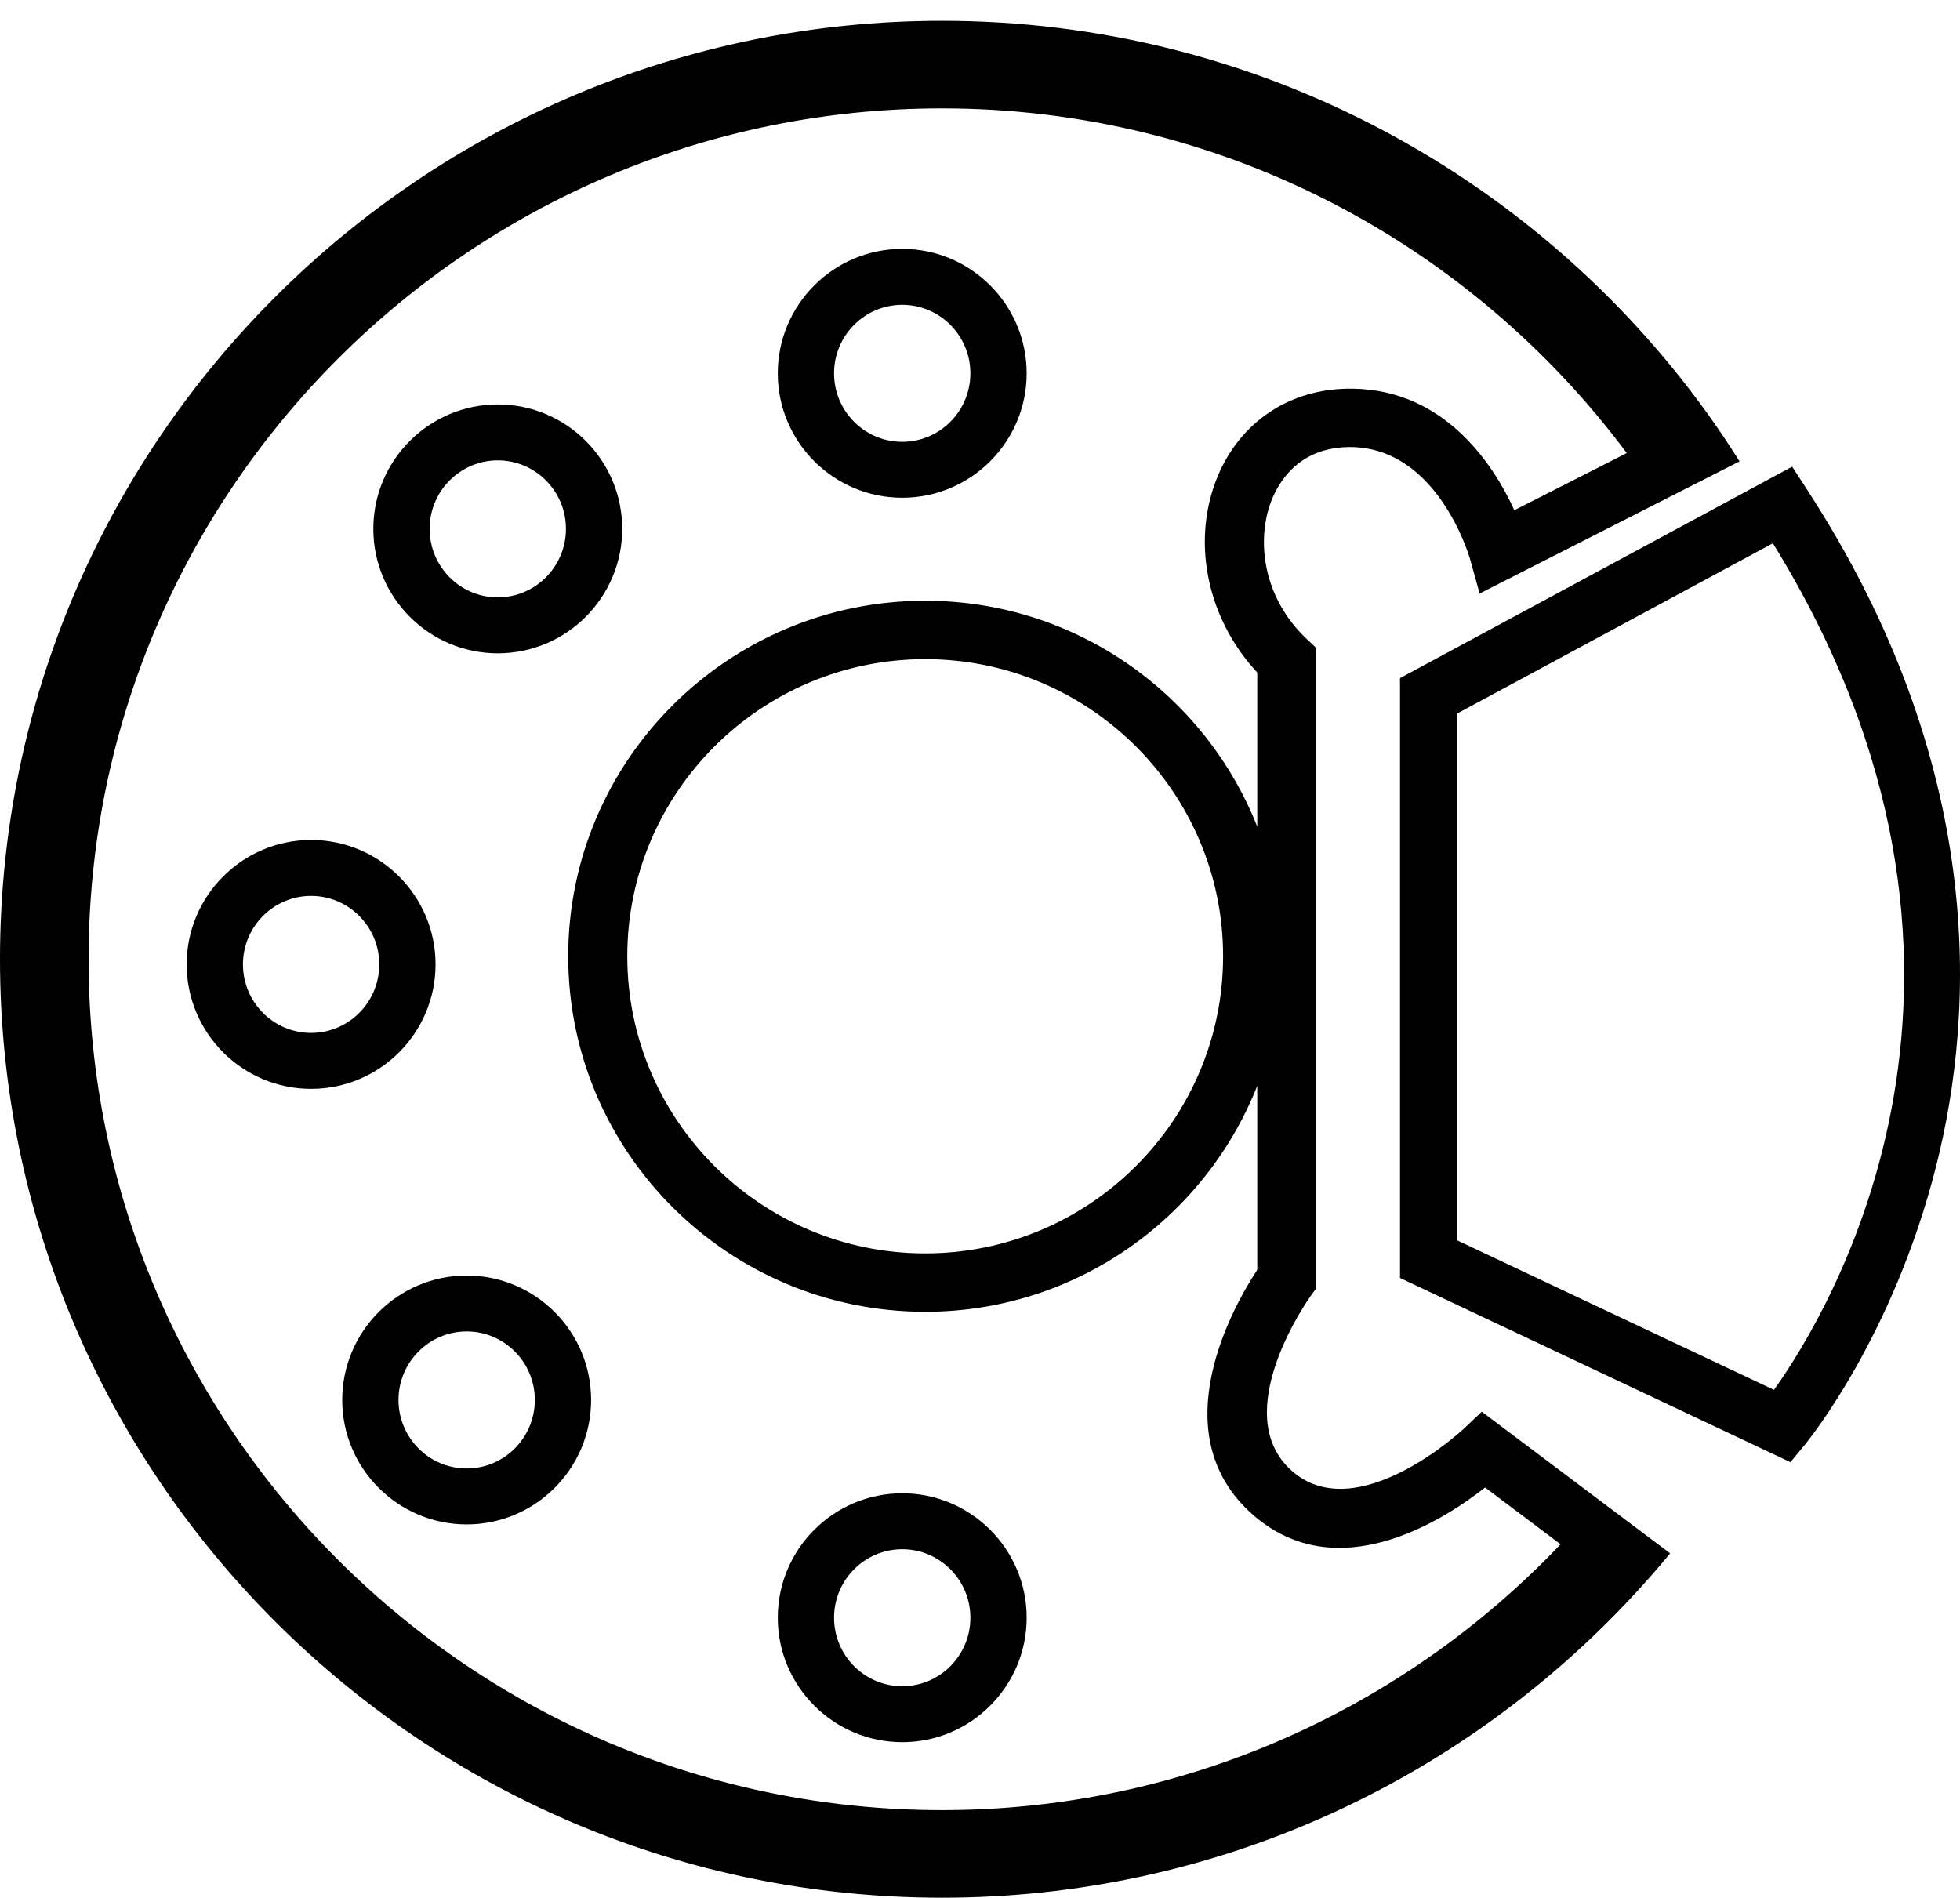<?xml version="1.0" encoding="UTF-8"?>
<svg width="63px" height="61px" viewBox="0 0 63 61" version="1.1" xmlns="http://www.w3.org/2000/svg" xmlns:xlink="http://www.w3.org/1999/xlink">
    <!-- Generator: Sketch 53.2 (72643) - https://sketchapp.com -->
    <title>frenos</title>
    <desc>Created with Sketch.</desc>
    <g id="iAdvise---Recall" stroke="none" stroke-width="1" fill="none" fill-rule="evenodd">
        <g id="iAdvise-home" transform="translate(-479, -381)" fill="#000">
            <g id="frenos" transform="translate(479, 381)">
                <path d="M29,9.798 C30.209,9.798 31.191,10.786 31.191,12 C31.191,13.214 30.209,14.202 29,14.202 C27.791,14.202 26.809,13.214 26.809,12 C26.809,10.786 27.791,9.798 29,9.798 M29,16 C31.205,16 33,14.206 33,12 C33,9.794 31.205,8 29,8 C26.795,8 25,9.794 25,12 C25,14.206 26.795,16 29,16" id="Fill-1"></path>
                <path d="M29,54.202 C27.791,54.202 26.809,53.214 26.809,52 C26.809,50.786 27.791,49.798 29,49.798 C30.209,49.798 31.191,50.786 31.191,52 C31.191,53.214 30.209,54.202 29,54.202 M29,48 C26.795,48 25,49.794 25,52 C25,54.206 26.795,56 29,56 C31.205,56 33,54.206 33,52 C33,49.794 31.205,48 29,48" id="Fill-3"></path>
                <path d="M15,47.202 C13.791,47.202 12.809,46.214 12.809,45 C12.809,43.786 13.791,42.798 15,42.798 C16.209,42.798 17.191,43.786 17.191,45 C17.191,46.214 16.209,47.202 15,47.202 M15,41 C12.795,41 11,42.794 11,45 C11,47.206 12.795,49 15,49 C17.205,49 19,47.206 19,45 C19,42.794 17.205,41 15,41" id="Fill-5"></path>
                <path d="M10,33.202 C8.791,33.202 7.809,32.214 7.809,31 C7.809,29.786 8.791,28.798 10,28.798 C11.209,28.798 12.191,29.786 12.191,31 C12.191,32.214 11.209,33.202 10,33.202 M14,31 C14,28.794 12.205,27 10,27 C7.795,27 6,28.794 6,31 C6,33.206 7.795,35 10,35 C12.205,35 14,33.206 14,31" id="Fill-7"></path>
                <path d="M16,14.798 C17.209,14.798 18.191,15.786 18.191,17 C18.191,18.214 17.209,19.202 16,19.202 C14.792,19.202 13.809,18.214 13.809,17 C13.809,15.786 14.792,14.798 16,14.798 M16,21 C18.205,21 20,19.206 20,17 C20,14.794 18.205,13 16,13 C13.795,13 12,14.794 12,17 C12,19.206 13.795,21 16,21" id="Fill-9"></path>
                <path d="M57.021,44.676 L46.838,39.87 L46.838,22.935 L56.985,17.463 C65.457,31.194 58.857,42.102 57.021,44.676 M58.064,15.707 L57.605,15 L45,21.798 L45,41.078 L57.55,47 L58.001,46.454 C58.117,46.314 60.849,42.965 62.232,37.488 C63.509,32.437 63.823,24.558 58.064,15.707" id="Fill-11"></path>
                <g id="Group-15">
                    <path d="M39.314,30.738 C39.314,36.004 35.019,40.289 29.739,40.289 C24.459,40.289 20.163,36.004 20.163,30.738 C20.163,25.471 24.459,21.187 29.739,21.187 C35.019,21.187 39.314,25.471 39.314,30.738 L39.314,30.738 Z M30.278,58.185 C15.152,58.185 2.847,45.916 2.847,30.834 C2.847,15.753 15.152,3.484 30.278,3.484 C39.291,3.484 47.287,7.851 52.289,14.563 L48.675,16.401 C47.991,14.899 46.342,12.368 43.177,12.498 C41.285,12.576 39.751,13.687 39.077,15.469 C38.302,17.516 38.84,19.935 40.412,21.616 L40.412,26.574 C38.737,22.328 34.589,19.31 29.739,19.31 C23.412,19.31 18.264,24.437 18.264,30.738 C18.264,37.04 23.412,42.166 29.739,42.166 C34.589,42.166 38.737,39.147 40.412,34.902 L40.412,40.817 C39.694,41.907 37.282,46.062 40.267,48.686 C42.963,51.056 46.354,48.898 47.736,47.814 L50.162,49.639 C45.161,54.896 38.101,58.185 30.278,58.185 L30.278,58.185 Z M47.629,45.378 L47.044,45.931 C47.01,45.963 43.617,49.12 41.528,47.283 C39.423,45.433 42.103,41.692 42.131,41.655 L42.31,41.408 L42.31,20.828 L42.014,20.551 C40.569,19.197 40.39,17.353 40.854,16.128 C41.093,15.499 41.721,14.436 43.256,14.373 C46.145,14.258 47.207,17.816 47.25,17.965 L47.56,19.078 L53.372,16.123 L55.915,14.83 C55.578,14.295 55.226,13.769 54.857,13.257 C49.357,5.641 40.393,0.669 30.278,0.669 C13.582,0.669 -9.49152542e-05,14.2 -9.49152542e-05,30.834 C-9.49152542e-05,47.468 13.582,61 30.278,61 C39.023,61 46.905,57.278 52.437,51.351 C52.867,50.89 53.283,50.418 53.684,49.931 L51.415,48.225 L47.629,45.378 Z" id="Fill-13"></path>
                </g>
            </g>
        </g>
    </g>
</svg>